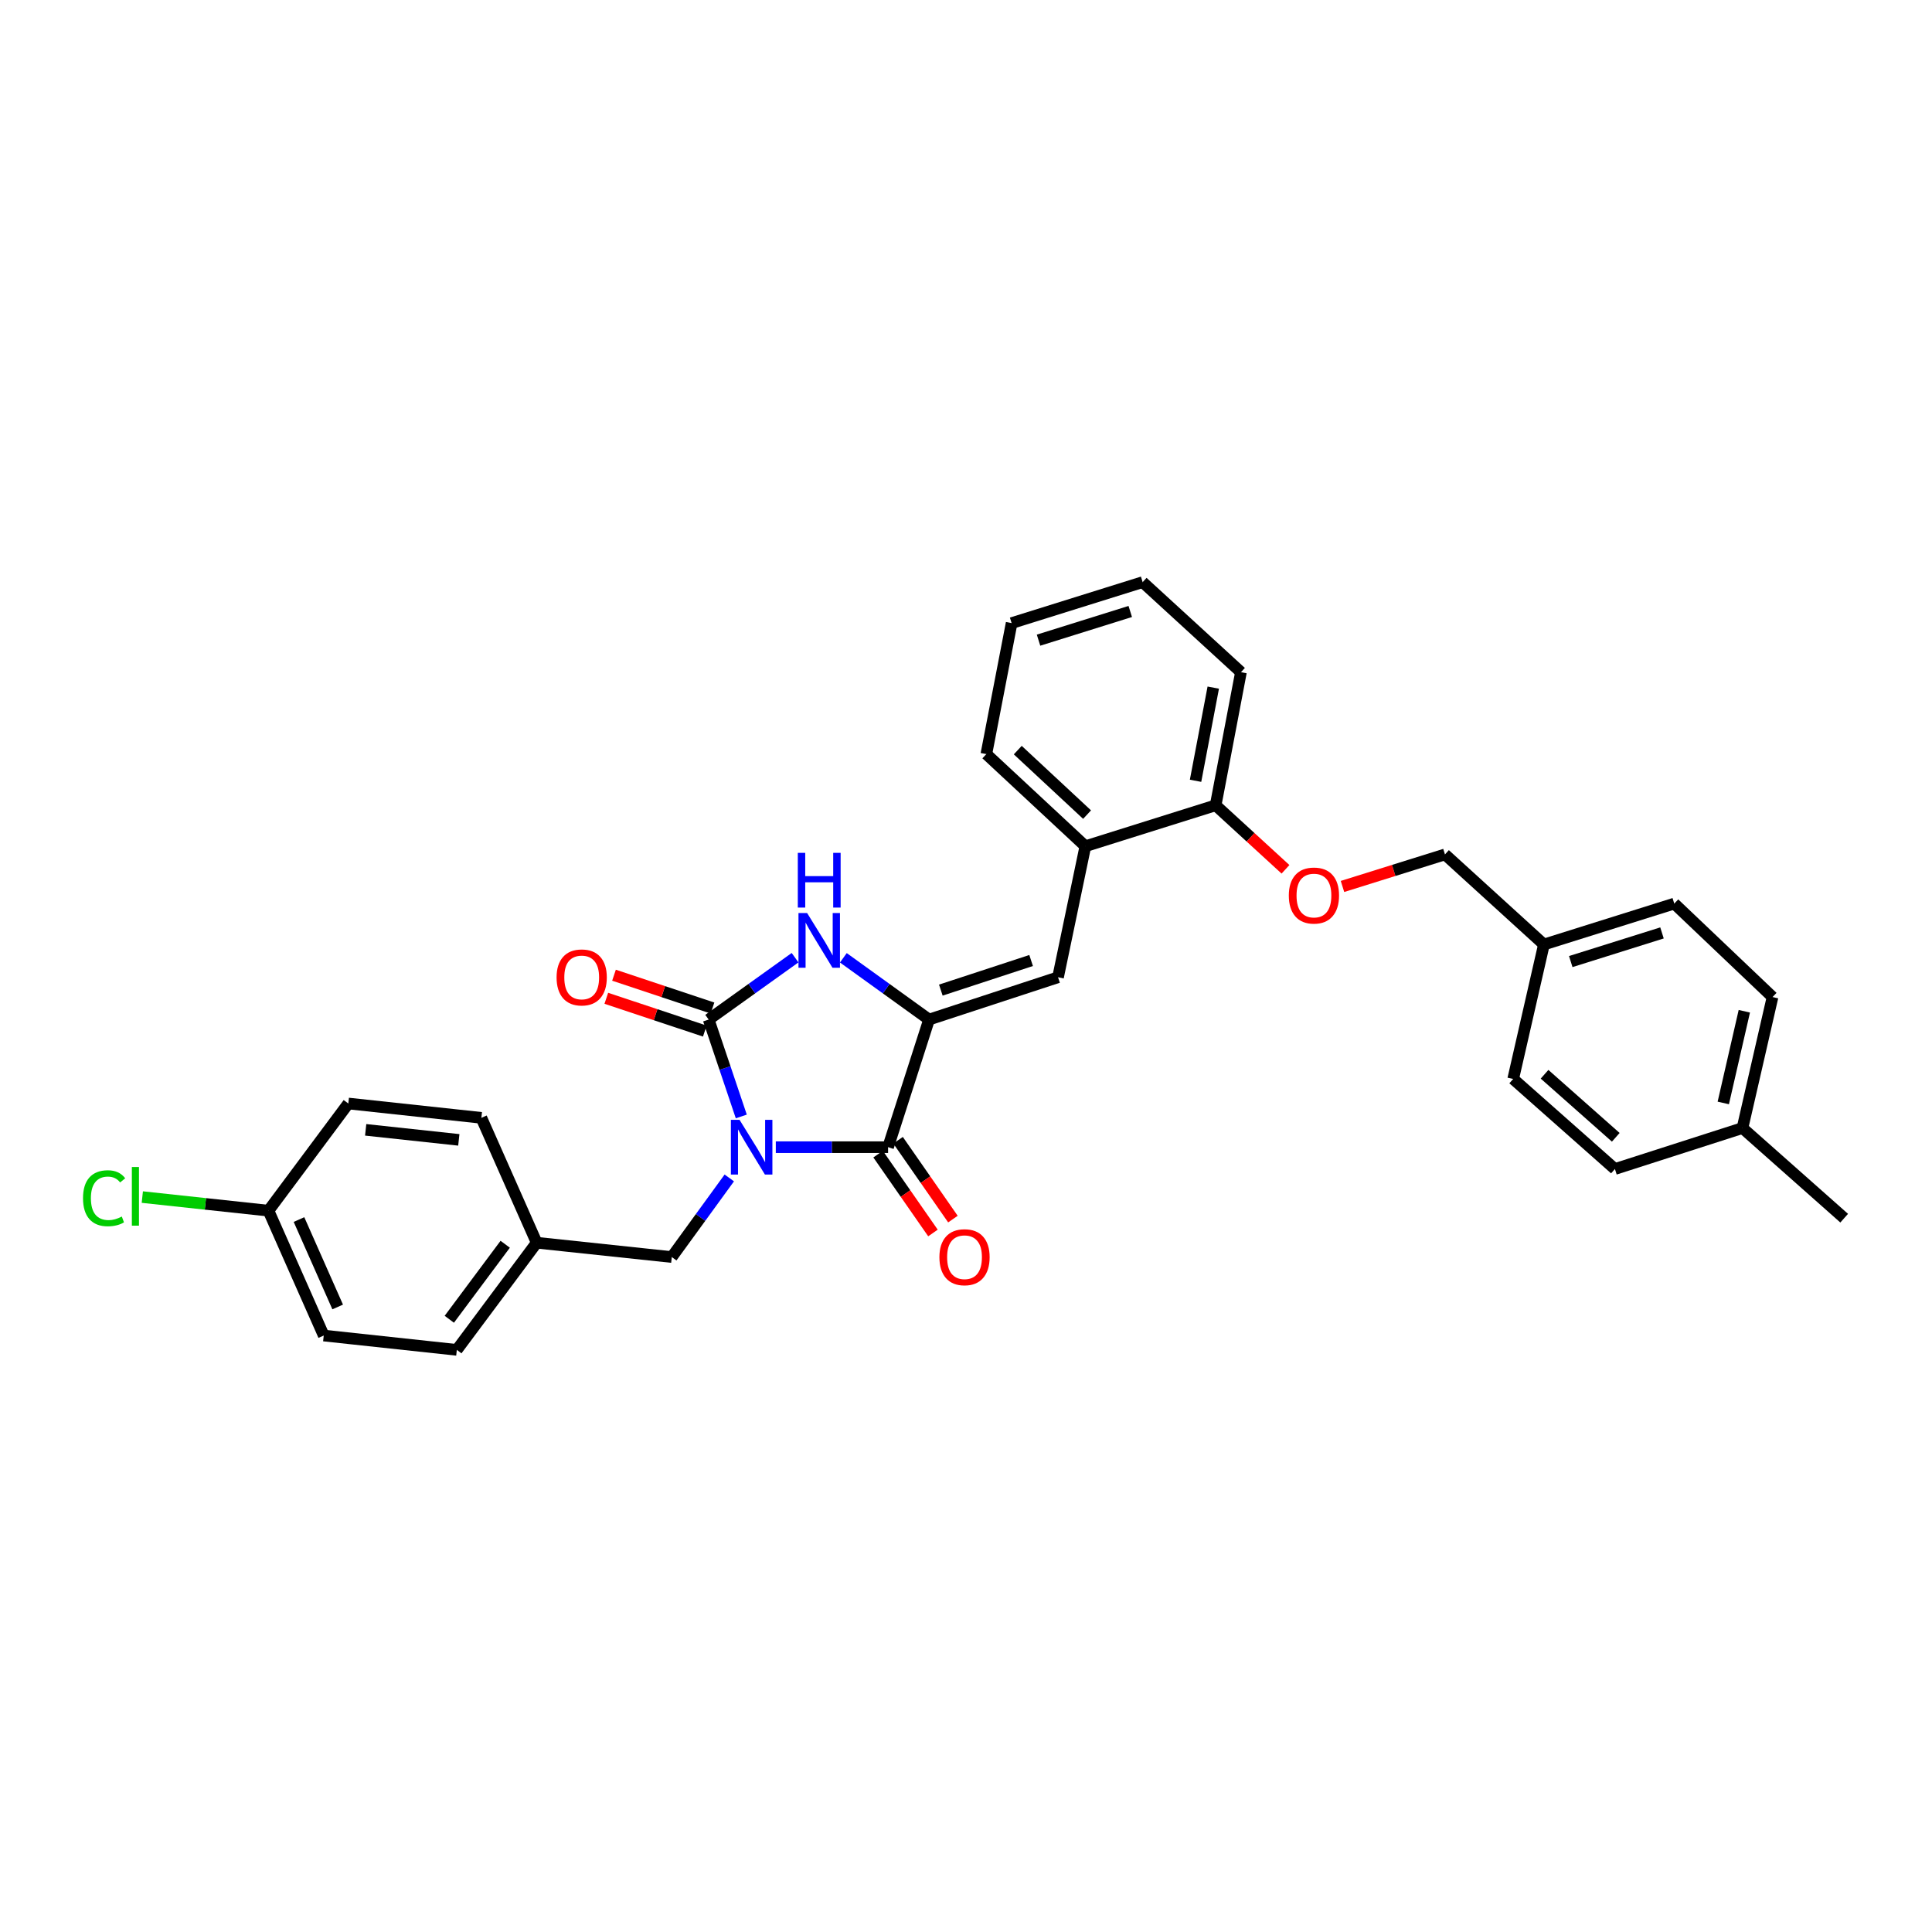 <?xml version='1.0' encoding='iso-8859-1'?>
<svg version='1.1' baseProfile='full'
              xmlns='http://www.w3.org/2000/svg'
                      xmlns:rdkit='http://www.rdkit.org/xml'
                      xmlns:xlink='http://www.w3.org/1999/xlink'
                  xml:space='preserve'
width='1000px' height='1000px' viewBox='0 0 1000 1000'>
<!-- END OF HEADER -->
<rect style='opacity:1.0;fill:#FFFFFF;stroke:none' width='1000' height='1000' x='0' y='0'> </rect>
<path class='bond-0' d='M 383.692,577.878 L 375.245,552.799' style='fill:none;fill-rule:evenodd;stroke:#0000FF;stroke-width:6px;stroke-linecap:butt;stroke-linejoin:miter;stroke-opacity:1' />
<path class='bond-0' d='M 375.245,552.799 L 366.798,527.72' style='fill:none;fill-rule:evenodd;stroke:#000000;stroke-width:6px;stroke-linecap:butt;stroke-linejoin:miter;stroke-opacity:1' />
<path class='bond-1' d='M 401.554,593.781 L 430.612,593.781' style='fill:none;fill-rule:evenodd;stroke:#0000FF;stroke-width:6px;stroke-linecap:butt;stroke-linejoin:miter;stroke-opacity:1' />
<path class='bond-1' d='M 430.612,593.781 L 459.669,593.781' style='fill:none;fill-rule:evenodd;stroke:#000000;stroke-width:6px;stroke-linecap:butt;stroke-linejoin:miter;stroke-opacity:1' />
<path class='bond-5' d='M 377.479,609.698 L 362.596,630.173' style='fill:none;fill-rule:evenodd;stroke:#0000FF;stroke-width:6px;stroke-linecap:butt;stroke-linejoin:miter;stroke-opacity:1' />
<path class='bond-5' d='M 362.596,630.173 L 347.714,650.647' style='fill:none;fill-rule:evenodd;stroke:#000000;stroke-width:6px;stroke-linecap:butt;stroke-linejoin:miter;stroke-opacity:1' />
<path class='bond-3' d='M 366.798,527.72 L 389.162,511.708' style='fill:none;fill-rule:evenodd;stroke:#000000;stroke-width:6px;stroke-linecap:butt;stroke-linejoin:miter;stroke-opacity:1' />
<path class='bond-3' d='M 389.162,511.708 L 411.527,495.697' style='fill:none;fill-rule:evenodd;stroke:#0000FF;stroke-width:6px;stroke-linecap:butt;stroke-linejoin:miter;stroke-opacity:1' />
<path class='bond-7' d='M 368.786,521.749 L 343.296,513.258' style='fill:none;fill-rule:evenodd;stroke:#000000;stroke-width:6px;stroke-linecap:butt;stroke-linejoin:miter;stroke-opacity:1' />
<path class='bond-7' d='M 343.296,513.258 L 317.806,504.768' style='fill:none;fill-rule:evenodd;stroke:#FF0000;stroke-width:6px;stroke-linecap:butt;stroke-linejoin:miter;stroke-opacity:1' />
<path class='bond-7' d='M 364.809,533.691 L 339.319,525.2' style='fill:none;fill-rule:evenodd;stroke:#000000;stroke-width:6px;stroke-linecap:butt;stroke-linejoin:miter;stroke-opacity:1' />
<path class='bond-7' d='M 339.319,525.2 L 313.828,516.71' style='fill:none;fill-rule:evenodd;stroke:#FF0000;stroke-width:6px;stroke-linecap:butt;stroke-linejoin:miter;stroke-opacity:1' />
<path class='bond-2' d='M 459.669,593.781 L 480.879,527.72' style='fill:none;fill-rule:evenodd;stroke:#000000;stroke-width:6px;stroke-linecap:butt;stroke-linejoin:miter;stroke-opacity:1' />
<path class='bond-8' d='M 454.503,597.375 L 468.702,617.782' style='fill:none;fill-rule:evenodd;stroke:#000000;stroke-width:6px;stroke-linecap:butt;stroke-linejoin:miter;stroke-opacity:1' />
<path class='bond-8' d='M 468.702,617.782 L 482.9,638.189' style='fill:none;fill-rule:evenodd;stroke:#FF0000;stroke-width:6px;stroke-linecap:butt;stroke-linejoin:miter;stroke-opacity:1' />
<path class='bond-8' d='M 464.836,590.187 L 479.034,610.593' style='fill:none;fill-rule:evenodd;stroke:#000000;stroke-width:6px;stroke-linecap:butt;stroke-linejoin:miter;stroke-opacity:1' />
<path class='bond-8' d='M 479.034,610.593 L 493.233,631' style='fill:none;fill-rule:evenodd;stroke:#FF0000;stroke-width:6px;stroke-linecap:butt;stroke-linejoin:miter;stroke-opacity:1' />
<path class='bond-4' d='M 480.879,527.72 L 547.639,505.832' style='fill:none;fill-rule:evenodd;stroke:#000000;stroke-width:6px;stroke-linecap:butt;stroke-linejoin:miter;stroke-opacity:1' />
<path class='bond-4' d='M 486.971,512.476 L 533.704,497.154' style='fill:none;fill-rule:evenodd;stroke:#000000;stroke-width:6px;stroke-linecap:butt;stroke-linejoin:miter;stroke-opacity:1' />
<path class='bond-30' d='M 480.879,527.72 L 458.699,511.735' style='fill:none;fill-rule:evenodd;stroke:#000000;stroke-width:6px;stroke-linecap:butt;stroke-linejoin:miter;stroke-opacity:1' />
<path class='bond-30' d='M 458.699,511.735 L 436.519,495.751' style='fill:none;fill-rule:evenodd;stroke:#0000FF;stroke-width:6px;stroke-linecap:butt;stroke-linejoin:miter;stroke-opacity:1' />
<path class='bond-6' d='M 547.639,505.832 L 561.779,438.009' style='fill:none;fill-rule:evenodd;stroke:#000000;stroke-width:6px;stroke-linecap:butt;stroke-linejoin:miter;stroke-opacity:1' />
<path class='bond-11' d='M 347.714,650.647 L 277.786,643.227' style='fill:none;fill-rule:evenodd;stroke:#000000;stroke-width:6px;stroke-linecap:butt;stroke-linejoin:miter;stroke-opacity:1' />
<path class='bond-9' d='M 561.779,438.009 L 629.218,416.82' style='fill:none;fill-rule:evenodd;stroke:#000000;stroke-width:6px;stroke-linecap:butt;stroke-linejoin:miter;stroke-opacity:1' />
<path class='bond-25' d='M 561.779,438.009 L 510.535,390.317' style='fill:none;fill-rule:evenodd;stroke:#000000;stroke-width:6px;stroke-linecap:butt;stroke-linejoin:miter;stroke-opacity:1' />
<path class='bond-25' d='M 562.668,421.641 L 526.797,388.257' style='fill:none;fill-rule:evenodd;stroke:#000000;stroke-width:6px;stroke-linecap:butt;stroke-linejoin:miter;stroke-opacity:1' />
<path class='bond-10' d='M 629.218,416.82 L 647.292,433.386' style='fill:none;fill-rule:evenodd;stroke:#000000;stroke-width:6px;stroke-linecap:butt;stroke-linejoin:miter;stroke-opacity:1' />
<path class='bond-10' d='M 647.292,433.386 L 665.365,449.952' style='fill:none;fill-rule:evenodd;stroke:#FF0000;stroke-width:6px;stroke-linecap:butt;stroke-linejoin:miter;stroke-opacity:1' />
<path class='bond-26' d='M 629.218,416.82 L 642.315,347.927' style='fill:none;fill-rule:evenodd;stroke:#000000;stroke-width:6px;stroke-linecap:butt;stroke-linejoin:miter;stroke-opacity:1' />
<path class='bond-26' d='M 618.817,404.135 L 627.985,355.91' style='fill:none;fill-rule:evenodd;stroke:#000000;stroke-width:6px;stroke-linecap:butt;stroke-linejoin:miter;stroke-opacity:1' />
<path class='bond-12' d='M 694.867,458.829 L 721.391,450.538' style='fill:none;fill-rule:evenodd;stroke:#FF0000;stroke-width:6px;stroke-linecap:butt;stroke-linejoin:miter;stroke-opacity:1' />
<path class='bond-12' d='M 721.391,450.538 L 747.914,442.246' style='fill:none;fill-rule:evenodd;stroke:#000000;stroke-width:6px;stroke-linecap:butt;stroke-linejoin:miter;stroke-opacity:1' />
<path class='bond-17' d='M 277.786,643.227 L 249.157,578.592' style='fill:none;fill-rule:evenodd;stroke:#000000;stroke-width:6px;stroke-linecap:butt;stroke-linejoin:miter;stroke-opacity:1' />
<path class='bond-18' d='M 277.786,643.227 L 236.451,698.694' style='fill:none;fill-rule:evenodd;stroke:#000000;stroke-width:6px;stroke-linecap:butt;stroke-linejoin:miter;stroke-opacity:1' />
<path class='bond-18' d='M 261.493,644.026 L 232.558,682.853' style='fill:none;fill-rule:evenodd;stroke:#000000;stroke-width:6px;stroke-linecap:butt;stroke-linejoin:miter;stroke-opacity:1' />
<path class='bond-14' d='M 747.914,442.246 L 799.13,488.874' style='fill:none;fill-rule:evenodd;stroke:#000000;stroke-width:6px;stroke-linecap:butt;stroke-linejoin:miter;stroke-opacity:1' />
<path class='bond-13' d='M 138.957,626.64 L 167.565,691.275' style='fill:none;fill-rule:evenodd;stroke:#000000;stroke-width:6px;stroke-linecap:butt;stroke-linejoin:miter;stroke-opacity:1' />
<path class='bond-13' d='M 154.758,631.241 L 174.784,676.485' style='fill:none;fill-rule:evenodd;stroke:#000000;stroke-width:6px;stroke-linecap:butt;stroke-linejoin:miter;stroke-opacity:1' />
<path class='bond-15' d='M 138.957,626.64 L 106.31,623.123' style='fill:none;fill-rule:evenodd;stroke:#000000;stroke-width:6px;stroke-linecap:butt;stroke-linejoin:miter;stroke-opacity:1' />
<path class='bond-15' d='M 106.31,623.123 L 73.663,619.606' style='fill:none;fill-rule:evenodd;stroke:#00CC00;stroke-width:6px;stroke-linecap:butt;stroke-linejoin:miter;stroke-opacity:1' />
<path class='bond-31' d='M 138.957,626.64 L 180.292,571.173' style='fill:none;fill-rule:evenodd;stroke:#000000;stroke-width:6px;stroke-linecap:butt;stroke-linejoin:miter;stroke-opacity:1' />
<path class='bond-21' d='M 799.13,488.874 L 783.221,558.467' style='fill:none;fill-rule:evenodd;stroke:#000000;stroke-width:6px;stroke-linecap:butt;stroke-linejoin:miter;stroke-opacity:1' />
<path class='bond-22' d='M 799.13,488.874 L 866.597,467.693' style='fill:none;fill-rule:evenodd;stroke:#000000;stroke-width:6px;stroke-linecap:butt;stroke-linejoin:miter;stroke-opacity:1' />
<path class='bond-22' d='M 813.02,497.706 L 860.247,482.879' style='fill:none;fill-rule:evenodd;stroke:#000000;stroke-width:6px;stroke-linecap:butt;stroke-linejoin:miter;stroke-opacity:1' />
<path class='bond-16' d='M 901.903,583.872 L 917.462,516.07' style='fill:none;fill-rule:evenodd;stroke:#000000;stroke-width:6px;stroke-linecap:butt;stroke-linejoin:miter;stroke-opacity:1' />
<path class='bond-16' d='M 891.969,570.886 L 902.86,523.425' style='fill:none;fill-rule:evenodd;stroke:#000000;stroke-width:6px;stroke-linecap:butt;stroke-linejoin:miter;stroke-opacity:1' />
<path class='bond-27' d='M 901.903,583.872 L 954.545,630.528' style='fill:none;fill-rule:evenodd;stroke:#000000;stroke-width:6px;stroke-linecap:butt;stroke-linejoin:miter;stroke-opacity:1' />
<path class='bond-33' d='M 901.903,583.872 L 835.877,605.081' style='fill:none;fill-rule:evenodd;stroke:#000000;stroke-width:6px;stroke-linecap:butt;stroke-linejoin:miter;stroke-opacity:1' />
<path class='bond-19' d='M 249.157,578.592 L 180.292,571.173' style='fill:none;fill-rule:evenodd;stroke:#000000;stroke-width:6px;stroke-linecap:butt;stroke-linejoin:miter;stroke-opacity:1' />
<path class='bond-19' d='M 237.479,589.994 L 189.273,584.801' style='fill:none;fill-rule:evenodd;stroke:#000000;stroke-width:6px;stroke-linecap:butt;stroke-linejoin:miter;stroke-opacity:1' />
<path class='bond-20' d='M 236.451,698.694 L 167.565,691.275' style='fill:none;fill-rule:evenodd;stroke:#000000;stroke-width:6px;stroke-linecap:butt;stroke-linejoin:miter;stroke-opacity:1' />
<path class='bond-23' d='M 783.221,558.467 L 835.877,605.081' style='fill:none;fill-rule:evenodd;stroke:#000000;stroke-width:6px;stroke-linecap:butt;stroke-linejoin:miter;stroke-opacity:1' />
<path class='bond-23' d='M 799.463,556.035 L 836.322,588.665' style='fill:none;fill-rule:evenodd;stroke:#000000;stroke-width:6px;stroke-linecap:butt;stroke-linejoin:miter;stroke-opacity:1' />
<path class='bond-24' d='M 866.597,467.693 L 917.462,516.07' style='fill:none;fill-rule:evenodd;stroke:#000000;stroke-width:6px;stroke-linecap:butt;stroke-linejoin:miter;stroke-opacity:1' />
<path class='bond-28' d='M 510.535,390.317 L 523.612,322.515' style='fill:none;fill-rule:evenodd;stroke:#000000;stroke-width:6px;stroke-linecap:butt;stroke-linejoin:miter;stroke-opacity:1' />
<path class='bond-32' d='M 642.315,347.927 L 591.435,301.306' style='fill:none;fill-rule:evenodd;stroke:#000000;stroke-width:6px;stroke-linecap:butt;stroke-linejoin:miter;stroke-opacity:1' />
<path class='bond-29' d='M 523.612,322.515 L 591.435,301.306' style='fill:none;fill-rule:evenodd;stroke:#000000;stroke-width:6px;stroke-linecap:butt;stroke-linejoin:miter;stroke-opacity:1' />
<path class='bond-29' d='M 537.542,331.347 L 585.019,316.5' style='fill:none;fill-rule:evenodd;stroke:#000000;stroke-width:6px;stroke-linecap:butt;stroke-linejoin:miter;stroke-opacity:1' />
<path  class='atom-0' d='M 382.789 579.621
L 392.069 594.621
Q 392.989 596.101, 394.469 598.781
Q 395.949 601.461, 396.029 601.621
L 396.029 579.621
L 399.789 579.621
L 399.789 607.941
L 395.909 607.941
L 385.949 591.541
Q 384.789 589.621, 383.549 587.421
Q 382.349 585.221, 381.989 584.541
L 381.989 607.941
L 378.309 607.941
L 378.309 579.621
L 382.789 579.621
' fill='#0000FF'/>
<path  class='atom-4' d='M 417.767 472.589
L 427.047 487.589
Q 427.967 489.069, 429.447 491.749
Q 430.927 494.429, 431.007 494.589
L 431.007 472.589
L 434.767 472.589
L 434.767 500.909
L 430.887 500.909
L 420.927 484.509
Q 419.767 482.589, 418.527 480.389
Q 417.327 478.189, 416.967 477.509
L 416.967 500.909
L 413.287 500.909
L 413.287 472.589
L 417.767 472.589
' fill='#0000FF'/>
<path  class='atom-4' d='M 412.947 441.437
L 416.787 441.437
L 416.787 453.477
L 431.267 453.477
L 431.267 441.437
L 435.107 441.437
L 435.107 469.757
L 431.267 469.757
L 431.267 456.677
L 416.787 456.677
L 416.787 469.757
L 412.947 469.757
L 412.947 441.437
' fill='#0000FF'/>
<path  class='atom-8' d='M 288.086 505.912
Q 288.086 499.112, 291.446 495.312
Q 294.806 491.512, 301.086 491.512
Q 307.366 491.512, 310.726 495.312
Q 314.086 499.112, 314.086 505.912
Q 314.086 512.792, 310.686 516.712
Q 307.286 520.592, 301.086 520.592
Q 294.846 520.592, 291.446 516.712
Q 288.086 512.832, 288.086 505.912
M 301.086 517.392
Q 305.406 517.392, 307.726 514.512
Q 310.086 511.592, 310.086 505.912
Q 310.086 500.352, 307.726 497.552
Q 305.406 494.712, 301.086 494.712
Q 296.766 494.712, 294.406 497.512
Q 292.086 500.312, 292.086 505.912
Q 292.086 511.632, 294.406 514.512
Q 296.766 517.392, 301.086 517.392
' fill='#FF0000'/>
<path  class='atom-9' d='M 486.235 650.727
Q 486.235 643.927, 489.595 640.127
Q 492.955 636.327, 499.235 636.327
Q 505.515 636.327, 508.875 640.127
Q 512.235 643.927, 512.235 650.727
Q 512.235 657.607, 508.835 661.527
Q 505.435 665.407, 499.235 665.407
Q 492.995 665.407, 489.595 661.527
Q 486.235 657.647, 486.235 650.727
M 499.235 662.207
Q 503.555 662.207, 505.875 659.327
Q 508.235 656.407, 508.235 650.727
Q 508.235 645.167, 505.875 642.367
Q 503.555 639.527, 499.235 639.527
Q 494.915 639.527, 492.555 642.327
Q 490.235 645.127, 490.235 650.727
Q 490.235 656.447, 492.555 659.327
Q 494.915 662.207, 499.235 662.207
' fill='#FF0000'/>
<path  class='atom-11' d='M 667.091 463.528
Q 667.091 456.728, 670.451 452.928
Q 673.811 449.128, 680.091 449.128
Q 686.371 449.128, 689.731 452.928
Q 693.091 456.728, 693.091 463.528
Q 693.091 470.408, 689.691 474.328
Q 686.291 478.208, 680.091 478.208
Q 673.851 478.208, 670.451 474.328
Q 667.091 470.448, 667.091 463.528
M 680.091 475.008
Q 684.411 475.008, 686.731 472.128
Q 689.091 469.208, 689.091 463.528
Q 689.091 457.968, 686.731 455.168
Q 684.411 452.328, 680.091 452.328
Q 675.771 452.328, 673.411 455.128
Q 671.091 457.928, 671.091 463.528
Q 671.091 469.248, 673.411 472.128
Q 675.771 475.008, 680.091 475.008
' fill='#FF0000'/>
<path  class='atom-16' d='M 42.971 620.201
Q 42.971 613.161, 46.251 609.481
Q 49.571 605.761, 55.851 605.761
Q 61.691 605.761, 64.811 609.881
L 62.171 612.041
Q 59.891 609.041, 55.851 609.041
Q 51.571 609.041, 49.291 611.921
Q 47.051 614.761, 47.051 620.201
Q 47.051 625.801, 49.371 628.681
Q 51.731 631.561, 56.291 631.561
Q 59.411 631.561, 63.051 629.681
L 64.171 632.681
Q 62.691 633.641, 60.451 634.201
Q 58.211 634.761, 55.731 634.761
Q 49.571 634.761, 46.251 631.001
Q 42.971 627.241, 42.971 620.201
' fill='#00CC00'/>
<path  class='atom-16' d='M 68.251 604.041
L 71.931 604.041
L 71.931 634.401
L 68.251 634.401
L 68.251 604.041
' fill='#00CC00'/>
</svg>
